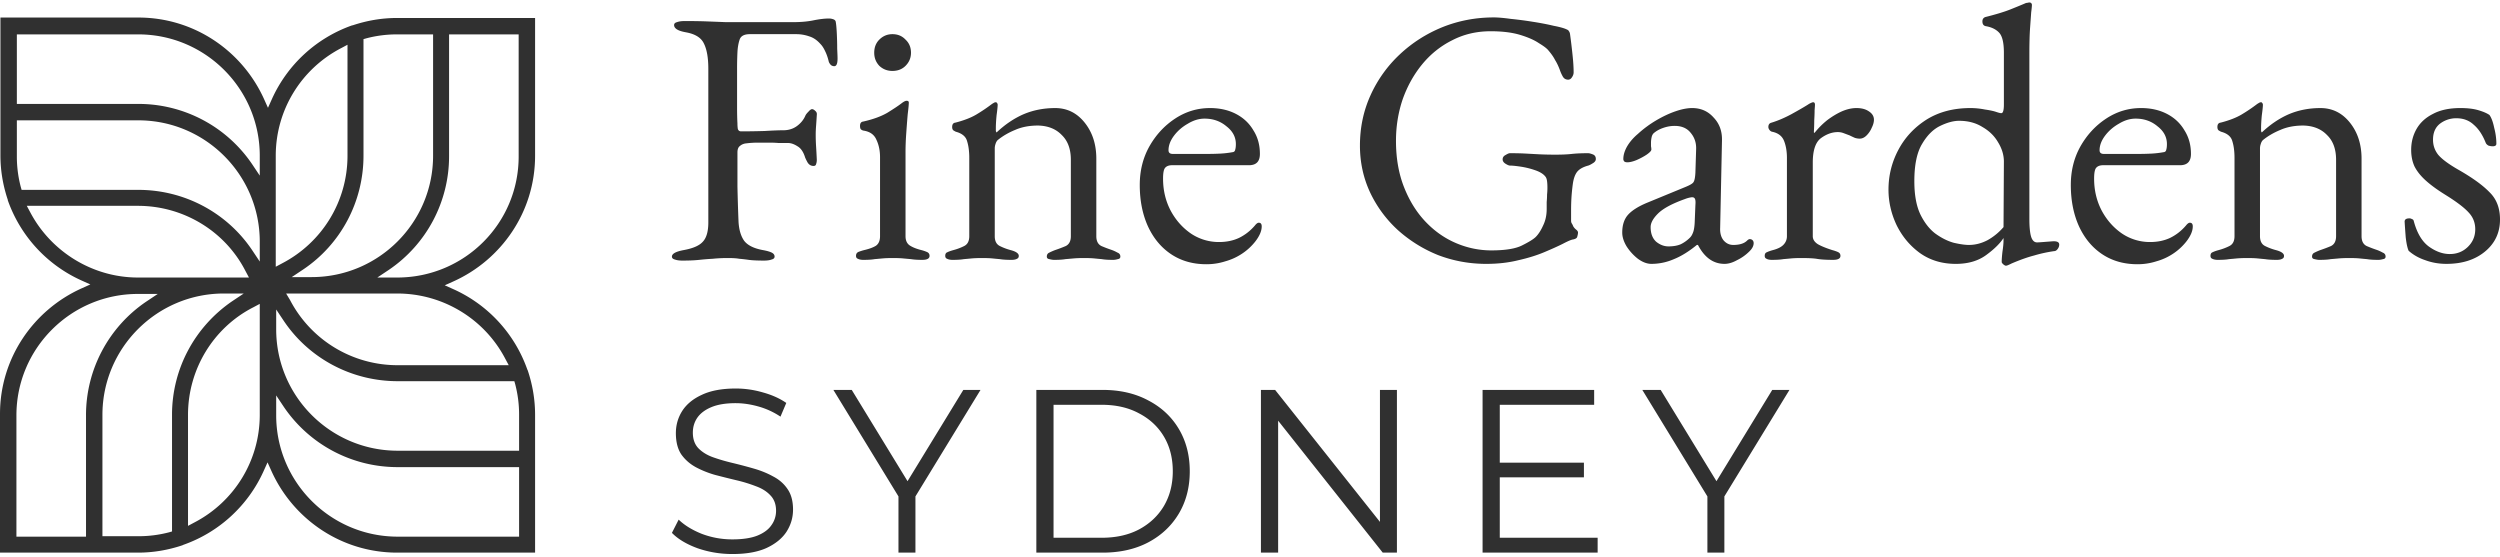 <svg xmlns="http://www.w3.org/2000/svg" width="570" height="127" viewBox="0 0 570 127" fill="none"><path d="M389.287 126v-13.78l.901 2.438L374.447 88.9h4.187l13.833 22.631h-2.226L404.074 88.9h3.922l-15.741 25.758.901-2.438V126zm-47.762-20.511h19.61v3.339h-19.61zm.424 17.119h22.313V126h-26.235V88.9h25.44v3.392h-21.518zM287.493 126V88.9h3.233l25.599 32.224h-1.696V88.9h3.869V126h-3.233l-25.546-32.224h1.696V126zm-51.207 0V88.9h15.105q5.936 0 10.388 2.385 4.505 2.332 6.996 6.519t2.491 9.646-2.491 9.646-6.996 6.572Q257.327 126 251.391 126zm3.922-3.392h10.971q4.929 0 8.533-1.908 3.657-1.961 5.671-5.353 2.014-3.445 2.014-7.897 0-4.505-2.014-7.897t-5.671-5.3q-3.604-1.96-8.533-1.961h-10.971zM204.851 126v-13.78l.901 2.438L190.011 88.9h4.187l13.833 22.631h-2.226L219.638 88.9h3.922l-15.741 25.758.901-2.438V126zm-37.873.318q-4.134 0-7.95-1.325-3.763-1.379-5.83-3.498l1.537-3.021q1.96 1.908 5.247 3.233a19.5 19.5 0 0 0 6.996 1.272q3.498 0 5.671-.848 2.226-.901 3.233-2.385a5.53 5.53 0 0 0 1.06-3.286q0-2.173-1.272-3.498-1.22-1.326-3.233-2.067a33 33 0 0 0-4.452-1.378 246 246 0 0 1-4.876-1.219 22.2 22.2 0 0 1-4.505-1.802q-2.014-1.113-3.286-2.915-1.22-1.856-1.219-4.823 0-2.756 1.431-5.035 1.484-2.332 4.505-3.71 3.02-1.431 7.738-1.431 3.126 0 6.201.9 3.074.849 5.3 2.386l-1.325 3.127a17.5 17.5 0 0 0-5.088-2.332q-2.65-.742-5.141-.742-3.34 0-5.512.9-2.174.902-3.233 2.439-1.007 1.485-1.007 3.392 0 2.172 1.219 3.498 1.272 1.325 3.286 2.067 2.066.741 4.505 1.325 2.438.582 4.823 1.272 2.438.689 4.452 1.802 2.067 1.059 3.286 2.862 1.272 1.801 1.272 4.717 0 2.703-1.484 5.035-1.485 2.279-4.558 3.71-3.021 1.378-7.791 1.378M557.8 60.162q-2.573 0-4.814-.83-2.24-.747-3.818-2.158-.414-.913-.664-3.071-.165-2.158-.249-3.57 0-.746 1.079-.746.332 0 .581.166.333.083.415.415 1.08 4.067 3.403 5.81 2.408 1.743 4.814 1.743 2.408 0 4.067-1.577 1.743-1.66 1.743-4.067 0-2.241-1.494-3.818-1.494-1.66-5.229-3.984-2.822-1.743-4.565-3.32t-2.573-3.237q-.747-1.66-.747-3.735 0-2.655 1.245-4.814 1.245-2.158 3.735-3.403 2.49-1.328 6.225-1.328 2.49 0 4.15.498t2.49 1.079q.665.913 1.079 2.905.498 1.91.498 3.652 0 .58-.83.58-.498 0-.996-.165-.414-.25-.581-.581-1.079-2.74-2.739-4.15-1.577-1.494-3.984-1.494a6.07 6.07 0 0 0-3.735 1.245q-1.577 1.245-1.577 3.652 0 1.91 1.162 3.403 1.245 1.494 4.565 3.403 4.815 2.739 7.138 5.146 2.407 2.324 2.407 6.225 0 4.482-3.403 7.304t-8.798 2.822m-52.15-.913q-.747 0-1.245-.25-.415-.165-.415-.663 0-.665.498-.83.498-.249 1.411-.498a12.7 12.7 0 0 0 2.407-.913q1.161-.58 1.162-2.241V36.009q0-2.241-.498-3.818-.416-1.577-2.573-2.158a5 5 0 0 1-.581-.332q-.249-.249-.249-.747 0-.913.747-.996 2.904-.747 4.731-1.826a37 37 0 0 0 3.569-2.407q.249-.166.415-.25a.9.9 0 0 1 .498-.165q.165 0 .249.166.166.165.166.415 0 .581-.249 2.407-.166 1.743-.166 2.905v.664q.082.248.166.332 2.905-2.74 6.142-4.15 3.32-1.41 7.221-1.411 4.067 0 6.723 3.32t2.656 8.217v17.679q0 1.66 1.162 2.24 1.161.499 2.407.914.663.25 1.245.58.663.25.664.914 0 .499-.581.58-.582.167-1.079.167-1.66 0-2.573-.166-.913-.082-1.743-.166-.83-.083-2.324-.083-1.412 0-2.324.083-.913.082-1.909.166-.914.166-2.573.166-.416 0-1.079-.166-.582-.084-.581-.581 0-.664.581-.913.663-.332 1.328-.581 1.245-.415 2.407-.913 1.161-.58 1.162-2.241v-17.43q0-3.652-2.075-5.644-1.992-2.076-5.395-2.158-2.988 0-5.229.996-2.241.913-3.984 2.324-.333.332-.498.913a3.1 3.1 0 0 0-.166.996v20.003q0 1.66 1.162 2.24t2.407.914q1.909.498 1.909 1.328 0 .498-.415.664-.415.249-1.245.249-1.66 0-2.656-.166-.914-.082-1.743-.166-.83-.083-2.324-.083-1.412 0-2.324.083a112 112 0 0 1-1.826.166q-.914.166-2.573.166m-18.314.996q-4.565 0-7.968-2.241t-5.312-6.308q-1.91-4.15-1.909-9.545 0-4.814 2.158-8.715 2.24-3.984 5.893-6.391t7.968-2.407q3.32 0 5.893 1.328t3.984 3.735q1.494 2.325 1.494 5.395 0 2.573-2.49 2.573h-17.513q-1.162 0-1.66.664-.415.581-.415 2.407 0 3.983 1.743 7.304 1.743 3.236 4.648 5.229a11.4 11.4 0 0 0 6.391 1.909q2.49 0 4.482-.913 2.075-.996 3.652-2.822.332-.415.498-.498a.56.56 0 0 1 .415-.166q.664 0 .664.83 0 1.577-1.494 3.486a12.9 12.9 0 0 1-2.988 2.739 13.3 13.3 0 0 1-3.818 1.743 14 14 0 0 1-4.316.664m-7.636-25.15h7.553a59 59 0 0 0 3.403-.082 22 22 0 0 0 2.739-.332.59.59 0 0 0 .498-.498q.166-.498.166-1.328 0-2.407-2.158-4.067-2.075-1.743-4.98-1.743-1.909 0-3.818 1.162-1.91 1.08-3.154 2.739-1.245 1.66-1.245 3.32 0 .83.996.83m-22.398 25.481q-.167 0-.581-.332-.332-.331-.332-.498 0-.83.166-2.324.249-1.578.249-2.656v-.498q-1.245 1.91-3.984 3.9-2.74 1.993-6.889 1.993-4.731 0-8.217-2.49-3.404-2.49-5.312-6.391-1.827-3.901-1.826-8.051 0-4.815 2.241-9.047t6.391-6.89q4.233-2.655 10.043-2.655 1.66 0 3.32.332 1.743.25 2.656.58.746.25 1.079.25.58 0 .581-1.992V12.022q0-3.403-1.079-4.565-1.08-1.162-3.071-1.494-.747-.165-.747-1.08 0-.747.664-.995 3.651-.913 5.727-1.743 2.075-.83 3.237-1.328.332-.166.581-.166.331-.083.498-.083.497 0 .581.498 0 .498-.166 1.743l-.249 3.486q-.166 2.324-.166 6.059V49.87q0 2.822.415 4.15.414 1.245 1.328 1.245.415 0 1.411-.083l2.158-.166q1.494-.082 1.494.747 0 .58-.415 1.079-.333.414-.747.415-2.325.331-4.565.996-2.242.58-5.146 1.826-.664.332-.913.415a.9.9 0 0 1-.415.083m-8.383-4.731q2.157 0 4.233-1.08 2.074-1.161 3.652-2.987l.083-14.94q0-2.24-1.328-4.4-1.245-2.157-3.569-3.485-2.241-1.41-5.312-1.411-1.91 0-4.316 1.162-2.407 1.162-4.15 4.15-1.743 2.906-1.743 8.466 0 4.732 1.411 7.636 1.41 2.822 3.403 4.316 2.074 1.494 4.15 2.075 2.157.498 3.486.498m-44.902 3.403q-.83 0-1.245-.25-.415-.165-.415-.663 0-.665.498-.83.498-.249 1.411-.498 1.577-.415 2.324-1.162.83-.83.83-1.992V36.009q0-2.24-.664-3.901-.665-1.66-2.739-2.075-.332-.084-.581-.415-.249-.332-.249-.664 0-.83.747-.996 2.159-.665 4.482-1.91 2.408-1.327 3.735-2.157.498-.332.747-.415.332-.166.498-.166.415 0 .415.58 0 .25-.083 1.246 0 .996-.083 2.324 0 1.327-.083 2.656 0 .166.166.166a18 18 0 0 1 2.905-2.905q1.66-1.245 3.32-1.992 1.743-.747 3.32-.747 1.743 0 2.822.747 1.162.747 1.162 1.909 0 .83-.498 1.826a5.4 5.4 0 0 1-1.162 1.743q-.747.747-1.577.747-.498 0-1.079-.166-.58-.25-1.245-.581l-1.328-.498a3.8 3.8 0 0 0-1.328-.25q-1.992 0-3.901 1.412-1.826 1.41-1.826 5.56v16.767q0 1.08 1.162 1.826 1.163.664 3.237 1.328.913.249 1.411.498.498.25.498.83 0 .912-1.66.913-2.49 0-3.818-.25-1.245-.165-3.403-.165-1.411 0-2.324.083-.83.082-1.826.166-.913.166-2.573.166m-27.507.913q-1.494 0-3.071-1.162a11.4 11.4 0 0 1-2.573-2.822q-.996-1.66-.996-3.154 0-2.655 1.411-4.15 1.41-1.494 4.482-2.74l8.466-3.485q1.66-.664 1.909-1.162.331-.498.415-2.158l.166-5.312q.083-2.158-1.245-3.735-1.245-1.577-3.652-1.577-1.245 0-2.49.415t-2.075 1.079q-.498.332-.664.996a5.8 5.8 0 0 0-.166 1.41v.748q.083.416.083.747 0 .415-1.079 1.162-.996.664-2.324 1.245-1.245.498-2.075.498-.415 0-.664-.166a.8.8 0 0 1-.249-.581q0-1.328.83-2.822.912-1.577 2.49-2.905a25 25 0 0 1 4.15-3.071q2.24-1.328 4.399-2.075 2.157-.747 3.818-.747 2.988 0 4.897 2.158 1.992 2.075 1.909 5.229l-.415 19.92q-.084 1.743.747 2.822.912 1.08 2.241 1.079 2.075 0 3.071-.913.415-.415.664-.415.414 0 .664.249.249.249.249.664 0 .913-.913 1.826a10.4 10.4 0 0 1-2.905 2.075q-1.494.83-2.822.83-3.818 0-6.059-4.316h-.249q-2.739 2.241-5.229 3.237a12.8 12.8 0 0 1-5.146 1.079m3.901-3.984q1.66 0 2.822-.498a8 8 0 0 0 2.075-1.494q.414-.415.664-1.08.331-.746.415-2.323l.166-4.067q.082-.913-.083-1.328-.166-.415-.664-.415-.167 0-.581.083a7 7 0 0 0-1.079.332q-4.4 1.577-6.142 3.32-1.66 1.66-1.66 3.07 0 2.16 1.245 3.32 1.328 1.08 2.822 1.08m-41.543 3.984q-5.727 0-10.956-1.992a31 31 0 0 1-9.213-5.727 27.5 27.5 0 0 1-6.308-8.55q-2.325-4.98-2.324-10.706 0-6.142 2.407-11.454a29.2 29.2 0 0 1 6.64-9.296q4.233-3.984 9.711-6.225 5.56-2.241 11.786-2.241 1.41 0 3.818.332a85 85 0 0 1 5.063.664q2.655.415 4.731.913 2.157.415 2.988.83.414.166.498.415.165.165.249.58.332 2.408.581 4.815.249 2.324.249 3.984 0 .581-.415 1.162-.333.498-.83.498-.831 0-1.245-.747a9 9 0 0 1-.664-1.494q-.498-1.327-1.079-2.241-.498-.996-1.494-2.158-.499-.664-2.158-1.66-1.578-1.08-4.316-1.91-2.739-.828-6.723-.829-4.815 0-8.798 2.075-3.984 1.992-6.889 5.56-2.823 3.486-4.399 7.969-1.494 4.482-1.494 9.379 0 5.893 1.826 10.54 1.825 4.65 4.897 7.886 3.07 3.237 6.972 4.897 3.9 1.66 8.051 1.66 4.814 0 7.055-1.162 2.324-1.162 3.071-1.91.912-.912 1.66-2.572.83-1.66.83-3.818v-1.577q.083-.83.083-1.66.083-.83.083-1.577 0-.913-.083-1.494-.084-.664-.332-.996-.665-.913-2.324-1.494a18.3 18.3 0 0 0-3.32-.83q-1.66-.25-2.49-.25-.333 0-.996-.414-.664-.416-.664-.996 0-.664.664-.996.663-.415.996-.415 2.075 0 3.569.083 1.493.082 3.071.166a74 74 0 0 0 3.818.083q2.157 0 3.652-.166 1.494-.165 3.735-.166.332 0 .996.249.747.25.747 1.079 0 .581-.747.996-.664.415-.996.498-1.826.498-2.573 1.494-.664.913-.913 2.573a43 43 0 0 0-.332 3.237q-.083 1.41-.083 2.988v2.241q0 .415.166.664.165.249.332.664.249.416.664.747.414.332.415.664 0 .332-.166.913-.084.498-.996.664-.581.083-2.324.996-1.66.83-4.233 1.909-2.574 1.08-5.893 1.826-3.32.83-7.304.83m-63.814.083q-4.566 0-7.968-2.241-3.404-2.241-5.312-6.308-1.91-4.15-1.909-9.545 0-4.814 2.158-8.715 2.24-3.984 5.893-6.391 3.651-2.407 7.968-2.407 3.32 0 5.893 1.328t3.984 3.735q1.494 2.325 1.494 5.395 0 2.573-2.49 2.573h-17.513q-1.162 0-1.66.664-.415.581-.415 2.407 0 3.983 1.743 7.304 1.743 3.236 4.648 5.229a11.4 11.4 0 0 0 6.391 1.909q2.49 0 4.482-.913 2.074-.996 3.652-2.822.331-.415.498-.498a.56.56 0 0 1 .415-.166q.663 0 .664.83 0 1.577-1.494 3.486a12.9 12.9 0 0 1-2.988 2.739 13.3 13.3 0 0 1-3.818 1.743 14 14 0 0 1-4.316.664m-7.636-25.15h7.553a59 59 0 0 0 3.403-.082 22 22 0 0 0 2.739-.332.59.59 0 0 0 .498-.498q.165-.498.166-1.328 0-2.407-2.158-4.067-2.076-1.743-4.98-1.743-1.91 0-3.818 1.162-1.91 1.08-3.154 2.739-1.245 1.66-1.245 3.32 0 .83.996.83m-50.242 24.153q-.747 0-1.245-.25-.415-.165-.415-.663 0-.665.498-.83.498-.249 1.411-.498a12.7 12.7 0 0 0 2.407-.913q1.162-.58 1.162-2.241V36.009q0-2.241-.498-3.818-.415-1.577-2.573-2.158a5 5 0 0 1-.581-.332q-.249-.249-.249-.747 0-.913.747-.996 2.905-.747 4.731-1.826a37 37 0 0 0 3.569-2.407q.249-.166.415-.25a.9.9 0 0 1 .498-.165q.166 0 .249.166.166.165.166.415 0 .581-.249 2.407-.166 1.743-.166 2.905v.664q.083.248.166.332 2.905-2.74 6.142-4.15 3.32-1.41 7.221-1.411 4.067 0 6.723 3.32t2.656 8.217v17.679q0 1.66 1.162 2.24 1.162.499 2.407.914.665.25 1.245.58.664.25.664.914 0 .499-.581.58-.58.167-1.079.167-1.66 0-2.573-.166-.913-.082-1.743-.166-.83-.083-2.324-.083-1.411 0-2.324.083-.913.082-1.909.166-.913.166-2.573.166-.415 0-1.079-.166-.58-.084-.581-.581 0-.664.581-.913.664-.332 1.328-.581 1.245-.415 2.407-.913 1.162-.58 1.162-2.241v-17.43q0-3.652-2.075-5.644-1.992-2.076-5.395-2.158-2.988 0-5.229.996-2.241.913-3.984 2.324-.332.332-.498.913a3.1 3.1 0 0 0-.166.996v20.003q0 1.66 1.162 2.24a12.7 12.7 0 0 0 2.407.914q1.91.498 1.909 1.328 0 .498-.415.664-.415.249-1.245.249-1.66 0-2.656-.166-.913-.082-1.743-.166-.83-.083-2.324-.083-1.411 0-2.324.083-.83.082-1.826.166-.913.166-2.573.166m-20.345 0q-.747 0-1.245-.25-.415-.165-.415-.663 0-.664.581-.913.665-.25 1.328-.415 1.744-.415 2.656-.996.913-.664.913-2.158V35.843q0-2.241-.83-3.984-.747-1.743-2.905-2.075a1.26 1.26 0 0 1-.664-.332q-.166-.249-.166-.747 0-.913.747-.996 3.321-.747 5.478-1.992 2.158-1.329 3.237-2.158.748-.58 1.162-.581.498 0 .498.415 0 .663-.249 2.656-.165 1.909-.332 4.316-.166 2.324-.166 4.233v19.256q0 1.41.913 2.075.996.663 2.656 1.079.665.166 1.245.415.664.249.664.913 0 .912-1.66.913-1.577 0-2.573-.166l-1.826-.166q-.83-.083-2.324-.083-1.41 0-2.324.083l-1.826.166q-.912.166-2.573.166m6.64-43.077q-1.743 0-2.988-1.162-1.162-1.245-1.162-2.988 0-1.826 1.162-2.988 1.245-1.245 2.988-1.245 1.827 0 2.988 1.245 1.245 1.161 1.245 2.988 0 1.743-1.245 2.988-1.161 1.161-2.988 1.162m-47.867 43.243q-1.08 0-1.743-.249-.664-.165-.664-.664 0-.996 2.739-1.494 3.153-.581 4.316-1.909 1.245-1.328 1.245-4.399V15.674q0-3.735-.996-5.727-.914-1.992-4.067-2.573-1.412-.249-2.075-.664t-.664-.996q0-.498.664-.664.663-.249 1.743-.249 3.07 0 5.146.083 2.157.082 4.233.166h15.355q2.656 0 4.648-.415 2.075-.415 3.569-.415.415 0 .913.166.498.165.581.581.165.914.249 2.739.083 1.743.083 3.403.083 1.66.083 2.241 0 1.743-.747 1.743-.415 0-.747-.249a2.2 2.2 0 0 1-.498-.747q-.333-1.41-.83-2.407-.498-1.08-1.079-1.66-1.163-1.327-2.573-1.743a8.9 8.9 0 0 0-2.988-.498h-10.541q-1.91 0-2.324 1.245-.416 1.245-.498 2.905a76 76 0 0 0-.083 3.901v8.632q0 2.158.083 3.652 0 .665.083 1.245.165.58.747.581 2.655 0 5.395-.083 2.739-.165 4.233-.166 1.825 0 3.154-.996 1.327-.996 1.909-2.407.165-.332.664-.83.497-.58.83-.581.332 0 .747.415.414.332.332.913-.084 1.41-.166 2.49-.084 1.08-.083 2.075 0 1.245.083 2.573.082 1.245.166 3.071 0 .581-.166.996-.084.415-.581.415-.83 0-1.328-.747a11 11 0 0 1-.581-1.162q-.582-1.909-1.743-2.573-1.162-.747-2.158-.747h-2.158a24 24 0 0 0-1.992-.083h-2.739q-1.329 0-2.656.166-.83.083-1.411.581-.582.416-.581 1.494v7.802q.083 3.9.249 8.051.165 2.656 1.245 4.233 1.161 1.576 4.233 2.158 1.41.25 2.075.581.664.332.664.913 0 .498-.664.664-.665.249-1.743.249-2.241 0-3.486-.166a37 37 0 0 0-2.158-.249q-.913-.165-2.49-.166a34 34 0 0 0-3.569.166q-1.494.082-3.071.249t-3.818.166M122 35.509V4.099H90.564c-3.548 0-6.898.59-10.15 1.673h-.099a31.58 31.58 0 0 0-18.33 16.838l-.886 1.97-.887-1.97C55.284 11.68 44.346 4 31.535 4H.099v31.41c0 3.545.59 6.893 1.675 10.143v.098a31.57 31.57 0 0 0 16.851 18.315l1.971.886-1.97.886C7.685 70.662 0 81.591 0 94.392V126h31.436c3.548 0 6.898-.591 10.15-1.674l.198-.099a31.58 31.58 0 0 0 18.33-16.837l.886-1.97.887 1.97C66.814 118.319 77.753 126 90.564 126H122V94.589c0-3.545-.591-6.893-1.675-10.142l-.099-.197a31.57 31.57 0 0 0-16.851-18.315l-1.971-.886 1.971-.886C114.313 59.24 122 48.31 122 35.509M6.898 48.409 6.11 46.93h25.326c10.446 0 19.907 5.81 24.538 14.869l.789 1.477H31.436c-10.347 0-19.808-5.908-24.538-14.869m12.713 73.947H3.745V94.687c0-15.262 12.417-27.669 27.691-27.669h4.533l-2.66 1.773A31.27 31.27 0 0 0 19.61 94.687zm19.61-27.767v26.586l-.69.197a27.2 27.2 0 0 1-6.996.886h-8.18v-27.67c0-15.261 12.417-27.668 27.692-27.668h4.533l-2.66 1.772c-8.477 5.812-13.7 15.363-13.7 25.9m20.005 0c0 10.437-5.814 19.792-14.88 24.518l-1.478.788V94.589c0-10.437 5.814-19.89 14.88-24.518l1.478-.788zm0-34.956-1.774-2.658c-5.715-8.468-15.373-13.687-25.917-13.687H4.927l-.197-.69a27.2 27.2 0 0 1-.887-6.99v-8.173h27.692c15.274 0 27.691 12.407 27.691 27.669zm0-19.595-1.774-2.658a31.31 31.31 0 0 0-25.917-13.687H3.843V7.84h27.692c15.274 0 27.691 12.407 27.691 27.669zm23.651-4.529V8.923l.69-.197a27.3 27.3 0 0 1 6.997-.886h8.18v27.669c0 15.262-12.418 27.67-27.692 27.67h-4.533l2.66-1.773c8.475-5.711 13.698-15.361 13.698-25.897m-20.005 0c0-10.437 5.815-19.792 14.88-24.518l1.479-.788V35.51c0 10.438-5.814 19.792-14.88 24.518l-1.479.788zm55.482 86.847H90.662c-15.274 0-27.691-12.406-27.691-27.669v-4.529l1.774 2.659a31.31 31.31 0 0 0 25.917 13.686h27.692zm-.887-34.758a27.2 27.2 0 0 1 .887 6.99v8.174H90.662c-15.274 0-27.691-12.407-27.691-27.67v-4.529l1.774 2.659c5.715 8.468 15.373 13.687 25.917 13.687h26.608zm-2.267-5.81.789 1.477H90.662a27.63 27.63 0 0 1-24.538-14.868l-.886-1.477h25.326c10.446 0 19.906 5.81 24.636 14.868M90.564 63.277H86.03l2.66-1.773a31.27 31.27 0 0 0 13.698-25.896V7.84h15.866v27.669c.099 15.36-12.318 27.768-27.691 27.768" fill="#303030"/></svg>